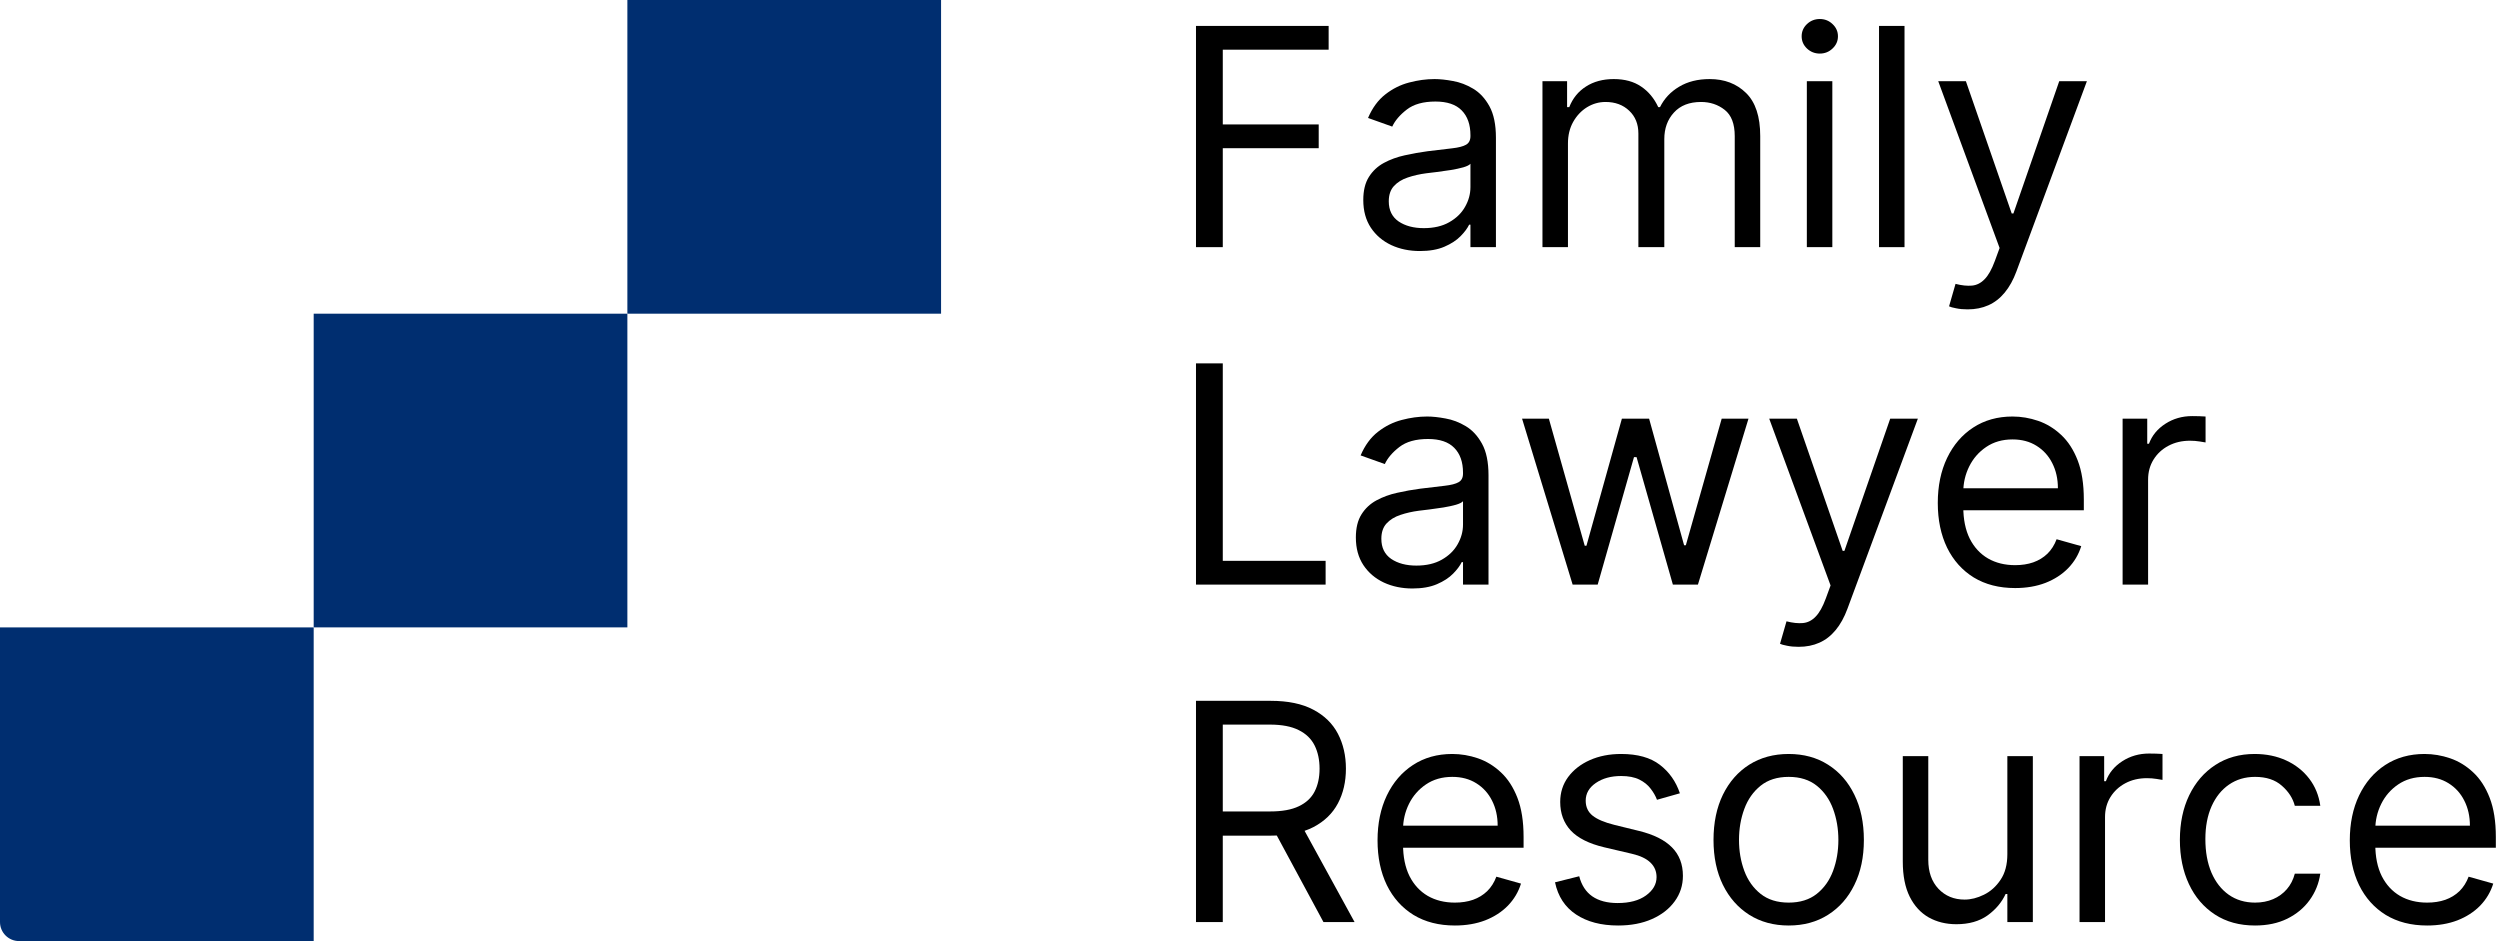 <?xml version="1.0" encoding="UTF-8"?> <svg xmlns="http://www.w3.org/2000/svg" width="526" height="198" viewBox="0 0 526 198" fill="none"><path d="M251.636 52V5.455H279.545V10.454H257.273V26.182H277.455V31.182H257.273V52H251.636Z" fill="black"></path><path d="M298.744 52.818C296.532 52.818 294.525 52.401 292.722 51.568C290.919 50.72 289.487 49.5 288.426 47.909C287.366 46.303 286.835 44.364 286.835 42.091C286.835 40.091 287.229 38.47 288.017 37.227C288.805 35.97 289.858 34.985 291.176 34.273C292.494 33.561 293.949 33.03 295.54 32.682C297.146 32.318 298.759 32.03 300.381 31.818C302.502 31.546 304.222 31.341 305.54 31.204C306.873 31.053 307.843 30.803 308.449 30.454C309.07 30.106 309.381 29.5 309.381 28.636V28.454C309.381 26.212 308.767 24.47 307.54 23.227C306.328 21.985 304.487 21.364 302.017 21.364C299.456 21.364 297.449 21.924 295.994 23.046C294.54 24.167 293.517 25.364 292.926 26.636L287.835 24.818C288.744 22.697 289.956 21.046 291.472 19.864C293.002 18.667 294.669 17.833 296.472 17.364C298.29 16.879 300.078 16.636 301.835 16.636C302.956 16.636 304.244 16.773 305.699 17.046C307.169 17.303 308.585 17.841 309.949 18.659C311.328 19.477 312.472 20.712 313.381 22.364C314.29 24.015 314.744 26.227 314.744 29V52H309.381V47.273H309.108C308.744 48.03 308.138 48.841 307.29 49.705C306.441 50.568 305.312 51.303 303.903 51.909C302.494 52.515 300.775 52.818 298.744 52.818ZM299.562 48C301.684 48 303.472 47.583 304.926 46.75C306.396 45.917 307.502 44.841 308.244 43.523C309.002 42.205 309.381 40.818 309.381 39.364V34.455C309.153 34.727 308.653 34.977 307.881 35.205C307.123 35.417 306.244 35.606 305.244 35.773C304.259 35.924 303.297 36.061 302.358 36.182C301.434 36.288 300.684 36.379 300.108 36.455C298.714 36.636 297.411 36.932 296.199 37.341C295.002 37.735 294.032 38.333 293.29 39.136C292.562 39.924 292.199 41 292.199 42.364C292.199 44.227 292.888 45.636 294.267 46.591C295.661 47.53 297.426 48 299.562 48Z" fill="black"></path><path d="M324.534 52V17.091H329.716V22.546H330.17C330.898 20.682 332.072 19.235 333.693 18.204C335.314 17.159 337.261 16.636 339.534 16.636C341.837 16.636 343.754 17.159 345.284 18.204C346.83 19.235 348.034 20.682 348.898 22.546H349.261C350.155 20.742 351.496 19.311 353.284 18.25C355.072 17.174 357.216 16.636 359.716 16.636C362.837 16.636 365.39 17.614 367.375 19.568C369.36 21.508 370.352 24.53 370.352 28.636V52H364.989V28.636C364.989 26.061 364.284 24.22 362.875 23.114C361.466 22.008 359.807 21.454 357.898 21.454C355.443 21.454 353.542 22.197 352.193 23.682C350.845 25.151 350.17 27.015 350.17 29.273V52H344.716V28.091C344.716 26.106 344.072 24.508 342.784 23.296C341.496 22.068 339.837 21.454 337.807 21.454C336.413 21.454 335.11 21.826 333.898 22.568C332.701 23.311 331.731 24.341 330.989 25.659C330.261 26.962 329.898 28.47 329.898 30.182V52H324.534Z" fill="black"></path><path d="M380.159 52V17.091H385.523V52H380.159ZM382.886 11.273C381.841 11.273 380.939 10.917 380.182 10.204C379.439 9.492 379.068 8.636 379.068 7.636C379.068 6.636 379.439 5.78 380.182 5.068C380.939 4.356 381.841 4 382.886 4C383.932 4 384.826 4.356 385.568 5.068C386.326 5.78 386.705 6.636 386.705 7.636C386.705 8.636 386.326 9.492 385.568 10.204C384.826 10.917 383.932 11.273 382.886 11.273Z" fill="black"></path><path d="M400.71 5.455V52H395.347V5.455H400.71Z" fill="black"></path><path d="M413.989 65.091C413.08 65.091 412.269 65.015 411.557 64.864C410.845 64.727 410.352 64.591 410.08 64.454L411.443 59.727C412.746 60.061 413.898 60.182 414.898 60.091C415.898 60 416.784 59.553 417.557 58.75C418.345 57.962 419.064 56.682 419.716 54.909L420.716 52.182L407.807 17.091H413.625L423.261 44.909H423.625L433.261 17.091H439.08L424.261 57.091C423.595 58.894 422.769 60.386 421.784 61.568C420.799 62.765 419.655 63.651 418.352 64.227C417.064 64.803 415.61 65.091 413.989 65.091Z" fill="black"></path><path d="M251.636 123V76.454H257.273V118H278.909V123H251.636Z" fill="black"></path><path d="M297.182 123.818C294.97 123.818 292.962 123.402 291.159 122.568C289.356 121.72 287.924 120.5 286.864 118.909C285.803 117.303 285.273 115.364 285.273 113.091C285.273 111.091 285.667 109.47 286.455 108.227C287.242 106.97 288.295 105.985 289.614 105.273C290.932 104.561 292.386 104.03 293.977 103.682C295.583 103.318 297.197 103.03 298.818 102.818C300.939 102.545 302.659 102.341 303.977 102.205C305.311 102.053 306.28 101.803 306.886 101.455C307.508 101.106 307.818 100.5 307.818 99.636V99.454C307.818 97.212 307.205 95.47 305.977 94.227C304.765 92.985 302.924 92.364 300.455 92.364C297.894 92.364 295.886 92.924 294.432 94.046C292.977 95.167 291.955 96.364 291.364 97.636L286.273 95.818C287.182 93.697 288.394 92.045 289.909 90.864C291.439 89.667 293.106 88.833 294.909 88.364C296.727 87.879 298.515 87.636 300.273 87.636C301.394 87.636 302.682 87.773 304.136 88.046C305.606 88.303 307.023 88.841 308.386 89.659C309.765 90.477 310.909 91.712 311.818 93.364C312.727 95.015 313.182 97.227 313.182 100V123H307.818V118.273H307.545C307.182 119.03 306.576 119.841 305.727 120.705C304.879 121.568 303.75 122.303 302.341 122.909C300.932 123.515 299.212 123.818 297.182 123.818ZM298 119C300.121 119 301.909 118.583 303.364 117.75C304.833 116.917 305.939 115.841 306.682 114.523C307.439 113.205 307.818 111.818 307.818 110.364V105.455C307.591 105.727 307.091 105.977 306.318 106.205C305.561 106.417 304.682 106.606 303.682 106.773C302.697 106.924 301.735 107.061 300.795 107.182C299.871 107.288 299.121 107.379 298.545 107.455C297.152 107.636 295.848 107.932 294.636 108.341C293.439 108.735 292.47 109.333 291.727 110.136C291 110.924 290.636 112 290.636 113.364C290.636 115.227 291.326 116.636 292.705 117.591C294.098 118.53 295.864 119 298 119Z" fill="black"></path><path d="M330.881 123L320.244 88.091H325.881L333.426 114.818H333.79L341.244 88.091H346.972L354.335 114.727H354.699L362.244 88.091H367.881L357.244 123H351.972L344.335 96.182H343.79L336.153 123H330.881Z" fill="black"></path><path d="M378.426 136.091C377.517 136.091 376.706 136.015 375.994 135.864C375.282 135.727 374.79 135.591 374.517 135.455L375.881 130.727C377.184 131.061 378.335 131.182 379.335 131.091C380.335 131 381.222 130.553 381.994 129.75C382.782 128.962 383.502 127.682 384.153 125.909L385.153 123.182L372.244 88.091H378.062L387.699 115.909H388.062L397.699 88.091H403.517L388.699 128.091C388.032 129.894 387.206 131.386 386.222 132.568C385.237 133.765 384.093 134.652 382.79 135.227C381.502 135.803 380.047 136.091 378.426 136.091Z" fill="black"></path><path d="M423.983 123.727C420.619 123.727 417.718 122.985 415.278 121.5C412.854 120 410.983 117.909 409.665 115.227C408.362 112.53 407.71 109.394 407.71 105.818C407.71 102.242 408.362 99.091 409.665 96.364C410.983 93.621 412.816 91.485 415.165 89.954C417.528 88.409 420.286 87.636 423.437 87.636C425.256 87.636 427.051 87.939 428.824 88.546C430.597 89.151 432.21 90.136 433.665 91.5C435.119 92.849 436.278 94.636 437.142 96.864C438.006 99.091 438.437 101.833 438.437 105.091V107.364H411.528V102.727H432.983C432.983 100.758 432.589 99 431.801 97.454C431.028 95.909 429.922 94.689 428.483 93.796C427.059 92.901 425.377 92.454 423.437 92.454C421.301 92.454 419.453 92.985 417.892 94.046C416.347 95.091 415.157 96.454 414.324 98.136C413.491 99.818 413.074 101.621 413.074 103.545V106.636C413.074 109.273 413.528 111.508 414.437 113.341C415.362 115.159 416.642 116.545 418.278 117.5C419.915 118.439 421.816 118.909 423.983 118.909C425.392 118.909 426.665 118.712 427.801 118.318C428.953 117.909 429.945 117.303 430.778 116.5C431.612 115.682 432.256 114.667 432.71 113.455L437.892 114.909C437.347 116.667 436.43 118.212 435.142 119.545C433.854 120.864 432.263 121.894 430.369 122.636C428.475 123.364 426.347 123.727 423.983 123.727Z" fill="black"></path><path d="M446.597 123V88.091H451.778V93.364H452.142C452.778 91.636 453.93 90.235 455.597 89.159C457.263 88.083 459.142 87.546 461.233 87.546C461.627 87.546 462.119 87.553 462.71 87.568C463.301 87.583 463.748 87.606 464.051 87.636V93.091C463.869 93.046 463.453 92.977 462.801 92.886C462.165 92.78 461.491 92.727 460.778 92.727C459.081 92.727 457.566 93.083 456.233 93.796C454.915 94.492 453.869 95.462 453.097 96.704C452.339 97.932 451.96 99.333 451.96 100.909V123H446.597Z" fill="black"></path><path d="M251.636 194V147.455H267.364C271 147.455 273.985 148.076 276.318 149.318C278.652 150.545 280.379 152.235 281.5 154.386C282.621 156.538 283.182 158.985 283.182 161.727C283.182 164.47 282.621 166.902 281.5 169.023C280.379 171.144 278.659 172.811 276.341 174.023C274.023 175.22 271.061 175.818 267.455 175.818H254.727V170.727H267.273C269.758 170.727 271.758 170.364 273.273 169.636C274.803 168.909 275.909 167.879 276.591 166.545C277.288 165.197 277.636 163.591 277.636 161.727C277.636 159.864 277.288 158.235 276.591 156.841C275.894 155.447 274.78 154.371 273.25 153.614C271.72 152.841 269.697 152.455 267.182 152.455H257.273V194H251.636ZM273.545 173.091L285 194H278.455L267.182 173.091H273.545Z" fill="black"></path><path d="M306.108 194.727C302.744 194.727 299.843 193.985 297.403 192.5C294.979 191 293.108 188.909 291.79 186.227C290.487 183.53 289.835 180.394 289.835 176.818C289.835 173.242 290.487 170.091 291.79 167.364C293.108 164.621 294.941 162.485 297.29 160.955C299.653 159.409 302.411 158.636 305.562 158.636C307.381 158.636 309.176 158.939 310.949 159.545C312.722 160.152 314.335 161.136 315.79 162.5C317.244 163.848 318.403 165.636 319.267 167.864C320.131 170.091 320.562 172.833 320.562 176.091V178.364H293.653V173.727H315.108C315.108 171.758 314.714 170 313.926 168.455C313.153 166.909 312.047 165.689 310.608 164.795C309.184 163.902 307.502 163.455 305.562 163.455C303.426 163.455 301.578 163.985 300.017 165.045C298.472 166.091 297.282 167.455 296.449 169.136C295.616 170.818 295.199 172.621 295.199 174.545V177.636C295.199 180.273 295.653 182.508 296.562 184.341C297.487 186.159 298.767 187.545 300.403 188.5C302.04 189.439 303.941 189.909 306.108 189.909C307.517 189.909 308.79 189.712 309.926 189.318C311.078 188.909 312.07 188.303 312.903 187.5C313.737 186.682 314.381 185.667 314.835 184.455L320.017 185.909C319.472 187.667 318.555 189.212 317.267 190.545C315.979 191.864 314.388 192.894 312.494 193.636C310.6 194.364 308.472 194.727 306.108 194.727Z" fill="black"></path><path d="M353.449 166.909L348.631 168.273C348.328 167.47 347.881 166.689 347.29 165.932C346.714 165.159 345.926 164.523 344.926 164.023C343.926 163.523 342.646 163.273 341.085 163.273C338.949 163.273 337.169 163.765 335.744 164.75C334.335 165.72 333.631 166.955 333.631 168.455C333.631 169.788 334.116 170.841 335.085 171.614C336.055 172.386 337.57 173.03 339.631 173.545L344.812 174.818C347.934 175.576 350.259 176.735 351.79 178.295C353.32 179.841 354.085 181.833 354.085 184.273C354.085 186.273 353.509 188.061 352.358 189.636C351.222 191.212 349.631 192.455 347.585 193.364C345.54 194.273 343.161 194.727 340.449 194.727C336.888 194.727 333.941 193.955 331.608 192.409C329.275 190.864 327.797 188.606 327.176 185.636L332.267 184.364C332.752 186.242 333.669 187.652 335.017 188.591C336.381 189.53 338.161 190 340.358 190C342.858 190 344.843 189.47 346.312 188.409C347.797 187.333 348.54 186.045 348.54 184.545C348.54 183.333 348.116 182.318 347.267 181.5C346.419 180.667 345.116 180.045 343.358 179.636L337.54 178.273C334.343 177.515 331.994 176.341 330.494 174.75C329.009 173.144 328.267 171.136 328.267 168.727C328.267 166.758 328.82 165.015 329.926 163.5C331.047 161.985 332.57 160.795 334.494 159.932C336.434 159.068 338.631 158.636 341.085 158.636C344.54 158.636 347.252 159.394 349.222 160.909C351.206 162.424 352.616 164.424 353.449 166.909Z" fill="black"></path><path d="M376.341 194.727C373.189 194.727 370.424 193.977 368.045 192.477C365.682 190.977 363.833 188.879 362.5 186.182C361.182 183.485 360.523 180.333 360.523 176.727C360.523 173.091 361.182 169.917 362.5 167.205C363.833 164.492 365.682 162.386 368.045 160.886C370.424 159.386 373.189 158.636 376.341 158.636C379.492 158.636 382.25 159.386 384.614 160.886C386.992 162.386 388.841 164.492 390.159 167.205C391.492 169.917 392.159 173.091 392.159 176.727C392.159 180.333 391.492 183.485 390.159 186.182C388.841 188.879 386.992 190.977 384.614 192.477C382.25 193.977 379.492 194.727 376.341 194.727ZM376.341 189.909C378.735 189.909 380.705 189.295 382.25 188.068C383.795 186.841 384.939 185.227 385.682 183.227C386.424 181.227 386.795 179.061 386.795 176.727C386.795 174.394 386.424 172.22 385.682 170.205C384.939 168.189 383.795 166.561 382.25 165.318C380.705 164.076 378.735 163.455 376.341 163.455C373.947 163.455 371.977 164.076 370.432 165.318C368.886 166.561 367.742 168.189 367 170.205C366.258 172.22 365.886 174.394 365.886 176.727C365.886 179.061 366.258 181.227 367 183.227C367.742 185.227 368.886 186.841 370.432 188.068C371.977 189.295 373.947 189.909 376.341 189.909Z" fill="black"></path><path d="M422.347 179.727V159.091H427.71V194H422.347V188.091H421.983C421.165 189.864 419.892 191.371 418.165 192.614C416.437 193.841 414.256 194.455 411.619 194.455C409.437 194.455 407.498 193.977 405.801 193.023C404.104 192.053 402.771 190.598 401.801 188.659C400.831 186.705 400.347 184.242 400.347 181.273V159.091H405.71V180.909C405.71 183.455 406.422 185.485 407.847 187C409.286 188.515 411.119 189.273 413.347 189.273C414.68 189.273 416.036 188.932 417.415 188.25C418.809 187.568 419.975 186.523 420.915 185.114C421.869 183.705 422.347 181.909 422.347 179.727Z" fill="black"></path><path d="M437.534 194V159.091H442.716V164.364H443.08C443.716 162.636 444.867 161.235 446.534 160.159C448.201 159.083 450.08 158.545 452.17 158.545C452.564 158.545 453.057 158.553 453.648 158.568C454.239 158.583 454.686 158.606 454.989 158.636V164.091C454.807 164.045 454.39 163.977 453.739 163.886C453.102 163.78 452.428 163.727 451.716 163.727C450.019 163.727 448.504 164.083 447.17 164.795C445.852 165.492 444.807 166.462 444.034 167.705C443.277 168.932 442.898 170.333 442.898 171.909V194H437.534Z" fill="black"></path><path d="M474.466 194.727C471.193 194.727 468.375 193.955 466.011 192.409C463.648 190.864 461.83 188.735 460.557 186.023C459.284 183.311 458.648 180.212 458.648 176.727C458.648 173.182 459.299 170.053 460.602 167.341C461.92 164.614 463.754 162.485 466.102 160.955C468.466 159.409 471.223 158.636 474.375 158.636C476.83 158.636 479.042 159.091 481.011 160C482.981 160.909 484.595 162.182 485.852 163.818C487.11 165.455 487.89 167.364 488.193 169.545H482.83C482.42 167.955 481.511 166.545 480.102 165.318C478.708 164.076 476.83 163.455 474.466 163.455C472.375 163.455 470.542 164 468.966 165.091C467.405 166.167 466.186 167.689 465.307 169.659C464.443 171.614 464.011 173.909 464.011 176.545C464.011 179.242 464.436 181.591 465.284 183.591C466.148 185.591 467.36 187.144 468.92 188.25C470.496 189.356 472.345 189.909 474.466 189.909C475.86 189.909 477.125 189.667 478.261 189.182C479.398 188.697 480.36 188 481.148 187.091C481.936 186.182 482.496 185.091 482.83 183.818H488.193C487.89 185.879 487.14 187.735 485.943 189.386C484.761 191.023 483.193 192.326 481.239 193.295C479.299 194.25 477.042 194.727 474.466 194.727Z" fill="black"></path><path d="M510.67 194.727C507.307 194.727 504.405 193.985 501.966 192.5C499.542 191 497.67 188.909 496.352 186.227C495.049 183.53 494.398 180.394 494.398 176.818C494.398 173.242 495.049 170.091 496.352 167.364C497.67 164.621 499.504 162.485 501.852 160.955C504.216 159.409 506.973 158.636 510.125 158.636C511.943 158.636 513.739 158.939 515.511 159.545C517.284 160.152 518.898 161.136 520.352 162.5C521.807 163.848 522.966 165.636 523.83 167.864C524.693 170.091 525.125 172.833 525.125 176.091V178.364H498.216V173.727H519.67C519.67 171.758 519.277 170 518.489 168.455C517.716 166.909 516.61 165.689 515.17 164.795C513.746 163.902 512.064 163.455 510.125 163.455C507.989 163.455 506.14 163.985 504.58 165.045C503.034 166.091 501.845 167.455 501.011 169.136C500.178 170.818 499.761 172.621 499.761 174.545V177.636C499.761 180.273 500.216 182.508 501.125 184.341C502.049 186.159 503.33 187.545 504.966 188.5C506.602 189.439 508.504 189.909 510.67 189.909C512.08 189.909 513.352 189.712 514.489 189.318C515.64 188.909 516.633 188.303 517.466 187.5C518.299 186.682 518.943 185.667 519.398 184.455L524.58 185.909C524.034 187.667 523.117 189.212 521.83 190.545C520.542 191.864 518.951 192.894 517.057 193.636C515.163 194.364 513.034 194.727 510.67 194.727Z" fill="black"></path><path d="M0 132H66V198H4C1.791 198 0 196.209 0 194V132Z" fill="#002E70"></path><path d="M66 66H132V132H66V66Z" fill="#002E70"></path><path d="M132 0H198V66H132V0Z" fill="#002E70"></path></svg> 